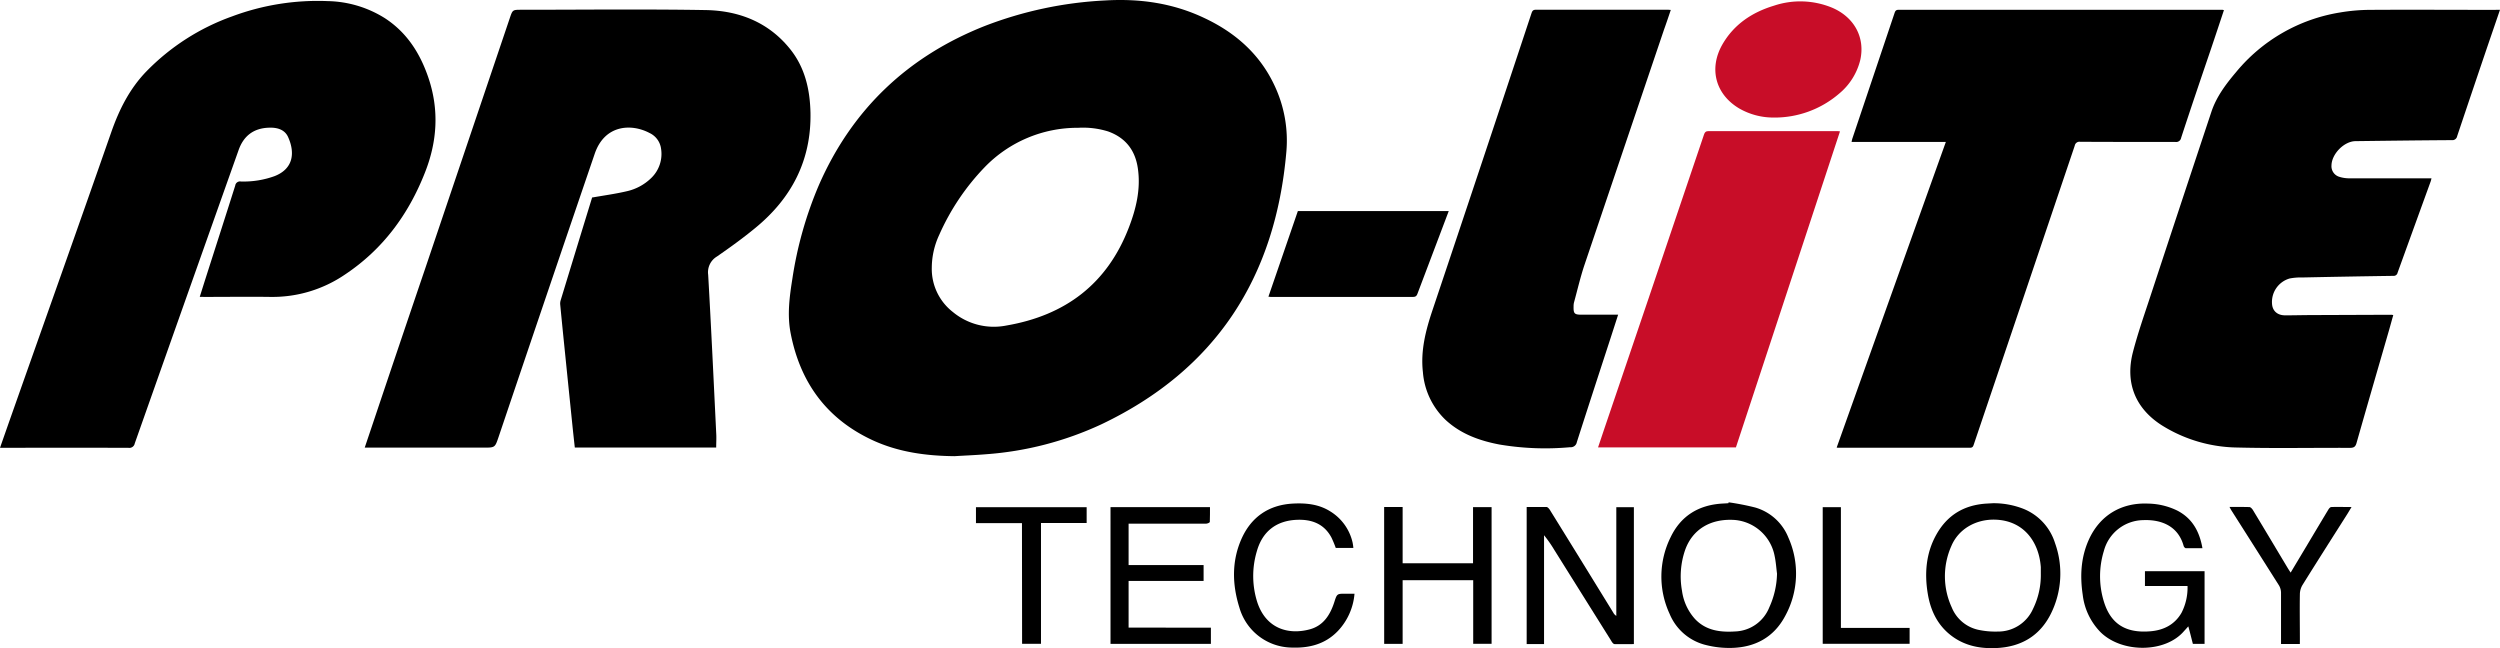 <?xml version="1.0" encoding="UTF-8"?> <svg xmlns="http://www.w3.org/2000/svg" viewBox="0 0 739.68 191.77"><defs><style>.cls-1{fill:#c80d28;}</style></defs><title>prolite_logo_noir</title><g id="Calque_2" data-name="Calque 2"><g id="Calque_1-2" data-name="Calque 1"><path d="M211.9,132.42H170.07c-.21-1.91-.42-3.8-.62-5.7q-1.3-12.69-2.59-25.4-.57-5.59-1.11-11.21a3.34,3.34,0,0,1,.11-1.18q4.66-15.29,9.35-30.56c0-.07.07-.13,0,.07,3.51-.62,6.87-1.07,10.16-1.84a15,15,0,0,0,7.38-4A9.87,9.87,0,0,0,195.59,44a6,6,0,0,0-3.41-4.65c-5.34-2.83-13.26-2.52-16.22,6.14q-14.29,41.85-28.43,83.76c-1.08,3.19-1.07,3.19-4.41,3.19H107.91l2.47-7.33Q118,102.4,125.73,79.67,138.27,42.53,150.82,5.4c.85-2.51.84-2.51,3.45-2.51,18.16,0,36.32-.22,54.47.09,9.87.16,18.66,3.57,25.06,11.57,4.39,5.48,5.85,12,6,18.84.25,14.08-5.6,25.27-16.33,34.06-3.64,3-7.47,5.76-11.34,8.44a5.42,5.42,0,0,0-2.6,5.42c.89,15.63,1.62,31.28,2.38,46.93C212,129.59,211.9,131,211.9,132.42Z"></path><path d="M59.1,87.83c.6-1.89,1.15-3.67,1.72-5.45,2.93-9.16,5.88-18.31,8.78-27.48a1.41,1.41,0,0,1,1.64-1.2,26.89,26.89,0,0,0,10-1.59c5.59-2.18,6.05-6.91,4.06-11.43-1-2.4-3.37-3-5.75-2.9-4.53.15-7.52,2.44-9,6.75Q55.17,87.85,39.87,131.19A1.62,1.62,0,0,1,38,132.5q-18.3-.06-36.59,0H0c1.19-3.39,2.33-6.66,3.48-9.92C13.3,94.75,23.18,67,32.91,39.14c2.34-6.7,5.42-12.86,10.39-18A66.68,66.68,0,0,1,68.7,4.84,72.39,72.39,0,0,1,97,.33a32.87,32.87,0,0,1,16.89,5.06c6.45,4.2,10.34,10.28,12.8,17.43,3.29,9.58,2.72,19-1,28.34-4.88,12.37-12.46,22.64-23.61,30.06a38.06,38.06,0,0,1-22,6.63c-6.51-.09-13,0-19.55,0Z"></path><path d="M739.68,2.89c-1.31,3.84-2.58,7.53-3.84,11.22Q731.39,27.21,727,40.3a1.43,1.43,0,0,1-1.59,1.16c-9.48.06-19,.18-28.43.3-3.4,0-7.1,3.77-7.16,7.19A3.26,3.26,0,0,0,692,52.27a9.73,9.73,0,0,0,2.93.49c7.56,0,15.12,0,22.68,0h1.8c-.1.4-.16.73-.27,1q-4.89,13.46-9.76,26.92a1.17,1.17,0,0,1-1.26.94q-13.49.19-27,.48a16.83,16.83,0,0,0-3.69.3A7.23,7.23,0,0,0,672.24,90c.17,2,1.57,3.29,3.84,3.3,2.63,0,5.27-.07,7.91-.08l23.51-.09a3.79,3.79,0,0,1,.6.09c-.46,1.64-.9,3.25-1.36,4.85-3.18,11-6.38,22-9.51,33-.32,1.15-.82,1.44-2,1.44-11.08-.05-22.17.18-33.24-.1a43.09,43.09,0,0,1-22.38-6.58c-7.82-5-10.89-12.55-8.54-21.64,1.44-5.56,3.35-11,5.14-16.45q9-27.35,18.08-54.66c1.49-4.47,4.3-8.2,7.3-11.74A50.2,50.2,0,0,1,692.36,3.69a54,54,0,0,1,8.7-.77c12.24-.08,24.48,0,36.72,0Z"></path><path d="M658,3c-1.28,3.85-2.52,7.59-3.78,11.33-3,8.81-6,17.62-8.88,26.44A1.49,1.49,0,0,1,643.65,42c-9.4,0-18.8,0-28.2-.05a1.4,1.4,0,0,0-1.59,1.15Q598.95,87.27,584,131.48c-.2.61-.35,1-1.17,1q-19.49,0-39,0a3.45,3.45,0,0,1-.41-.06Q559.53,87.22,575.72,42H547.83a10,10,0,0,1,.23-1q6.24-18.55,12.47-37.1c.21-.62.4-1,1.2-1q47.87,0,95.75,0C657.59,2.89,657.71,2.93,658,3Z"></path><path d="M494.34,2.94c-.67,2-1.31,3.9-2,5.81q-11.76,34.76-23.5,69.51c-1.24,3.69-2.12,7.51-3.15,11.28a4.74,4.74,0,0,0-.11,1.07c-.06,2.21.24,2.5,2.44,2.5,3.52,0,7,0,10.74,0-.8,2.48-1.56,4.84-2.33,7.21-3.31,10.16-6.63,20.32-9.89,30.5a1.83,1.83,0,0,1-2,1.5,81.27,81.27,0,0,1-20.9-.8c-5.89-1.12-11.4-3.1-15.91-7.26A21.88,21.88,0,0,1,421,110.13c-.73-6.4.84-12.41,2.85-18.41q14.73-43.89,29.29-87.84c.24-.7.5-1,1.3-1q19.56,0,39.11,0C493.73,2.89,494,2.92,494.34,2.94Z"></path><path class="cls-1" d="M513.61,132.37H472.82c.6-1.78,1.16-3.47,1.73-5.15q6.6-19.47,13.22-38.94Q496,64,504.17,39.8c.23-.67.51-1,1.25-1q19.08,0,38.16,0c.19,0,.39,0,.82.07Q529,85.75,513.61,132.37Z"></path><path class="cls-1" d="M524.57,34.78a20.33,20.33,0,0,1-9.93-2.66c-7.05-4.15-9.11-11.76-5.07-18.9,3.43-6,8.82-9.58,15.3-11.54A24.61,24.61,0,0,1,542,2.25c6.58,2.77,9.87,8.78,8.42,15.42a18.67,18.67,0,0,1-6.23,10A29.28,29.28,0,0,1,524.57,34.78Z"></path><path d="M375.29,87.78,384,62.45h44.64c-1.07,2.84-2.11,5.58-3.15,8.33q-3.06,8.06-6.1,16.12c-.23.61-.47.95-1.25.95q-21.1,0-42.21,0C375.8,87.83,375.65,87.81,375.29,87.78Z"></path><path d="M647.46,185.32c-.53.58-.88,1-1.22,1.35-5.55,6.57-18.36,6.6-24.69.43A18.88,18.88,0,0,1,616.22,176c-.83-5.55-.56-11,1.76-16.22,3.25-7.29,9.65-11.13,17.6-10.78a20.41,20.41,0,0,1,8.66,2.09c4.44,2.32,6.54,6.2,7.4,11.11-1.73,0-3.32,0-4.91,0-.23,0-.57-.39-.65-.66-1.64-6-6.74-7.86-11.94-7.65A12.24,12.24,0,0,0,622.48,163a25.45,25.45,0,0,0,0,15c2,6.53,6.38,9.4,13.76,8.78,3.9-.32,7.16-1.94,9.2-5.45a16.27,16.27,0,0,0,1.79-7.95H634.63V169h17.64V190.5h-3.46C648.39,188.9,648,187.26,647.46,185.32Z"></path><path d="M451.7,150c2,0,3.92,0,5.84,0,.34,0,.77.47,1,.83q7.11,11.46,14.17,22.94l4.59,7.45a2.42,2.42,0,0,0,.92,1V150.06h5.2v40.51c-1.91,0-3.82.05-5.72,0-.36,0-.78-.59-1-1q-8.44-13.46-16.86-26.92a36.85,36.85,0,0,0-3-4.29v32.2H451.7Z"></path><path d="M589.66,148.89a24.23,24.23,0,0,1,9,1.65,16.07,16.07,0,0,1,9.37,10.16,26.65,26.65,0,0,1-1.22,20.86c-3.29,6.62-8.87,9.85-16.17,10.18-4.61.21-9-.59-12.86-3.34-4.36-3.12-6.55-7.56-7.4-12.7-1-6-.55-12,2.49-17.45,3.25-5.88,8.31-8.88,15-9.26Zm14.16,20.83c0-.64,0-1.28,0-1.91-.54-7.52-5.09-13.84-13.58-14.06-5.56-.14-10.75,2.69-12.9,7.83a22,22,0,0,0,.13,18.14,11,11,0,0,0,8.09,6.67,23.89,23.89,0,0,0,5.47.47,11.29,11.29,0,0,0,10.49-6.73A22.63,22.63,0,0,0,603.82,169.72Z"></path><path d="M358.27,185.71v4.8h-29.7V150.05H358c0,1.46,0,2.92-.05,4.38,0,.2-.71.5-1.09.51-3.23,0-6.47,0-9.71,0H333.92v12.25h22.19v4.69H333.92v13.81Z"></path><path d="M409.53,150H415v16.65h20.83V150.05h5.49v40.44h-5.44V171.66H415v18.85h-5.46Z"></path><path d="M400.42,162.11h-5.21a32.83,32.83,0,0,0-1.27-3.06c-2.19-4.1-5.88-5.43-10.25-5.25-6.05.25-10.16,3.43-11.81,9.25a25.53,25.53,0,0,0,.11,15.11c2.58,7.87,9.24,9.74,15.51,8.05,4.07-1.09,6.07-4.3,7.29-8.08.79-2.46.78-2.47,3.35-2.47h2.62a18.18,18.18,0,0,1-4.89,11c-3.81,4-8.64,5.17-14,4.93a16.31,16.31,0,0,1-15.15-11.77c-2.12-6.74-2.34-13.58.51-20.17s8.09-10.31,15.45-10.66c3.86-.19,7.61.21,10.95,2.34a14.58,14.58,0,0,1,6.57,9.22A15.42,15.42,0,0,1,400.42,162.11Z"></path><path d="M680.46,190.54h-5.57v-1.31c0-4.64,0-9.28,0-13.91a4.33,4.33,0,0,0-.6-2.11q-7-11.06-14-22.07c-.21-.32-.38-.67-.65-1.16,2.07,0,4,0,5.89.05.37,0,.83.52,1.07.92,3.45,5.7,6.86,11.43,10.29,17.15.24.4.5.79.85,1.32,1.68-2.82,3.3-5.51,4.91-8.21,2.09-3.5,4.17-7,6.28-10.49.18-.3.54-.69.83-.7,1.94-.07,3.89,0,6,0-.47.77-.83,1.37-1.21,2-4.44,7-8.91,14-13.31,21.07a5.41,5.41,0,0,0-.77,2.66c-.08,4.47,0,8.95,0,13.43Z"></path><path d="M302.37,154.79H288.76v-4.73h32.75v4.69H308v35.74h-5.59Z"></path><path d="M544.67,185.78H565v4.7H539.29V150.06h5.38Z"></path><path d="M377.1,25.32c-4.36-9.34-11.63-15.7-20.8-20C347,.9,337.13-.48,326.89.14a114.35,114.35,0,0,0-35.58,7.57c-22.7,9-39.16,24.57-49,47a113.09,113.09,0,0,0-7.84,27.57c-.86,5.41-1.61,10.83-.54,16.32,2.83,14.6,10.68,25.36,24.28,31.66,7.65,3.53,15.82,4.62,24.18,4.71,3.11-.19,6.23-.31,9.33-.57a97.49,97.49,0,0,0,34.13-8.85c34-16.18,51.54-43.61,54.75-80.67A38.08,38.08,0,0,0,377.1,25.32ZM334,67.31c-6.4,16.69-18.79,26-36.22,29a19,19,0,0,1-15.86-4,16.15,16.15,0,0,1-6.23-13.17,23.22,23.22,0,0,1,2.19-9.63,69.15,69.15,0,0,1,13.42-20A38.2,38.2,0,0,1,319,37.81a25,25,0,0,1,8.86,1.08c5.21,1.87,8.09,5.65,8.82,11.08C337.53,56,336.14,61.77,334,67.31Z"></path><path d="M511.46,148.62a75.74,75.74,0,0,1,7.83,1.53,15.06,15.06,0,0,1,9.83,8.88,26.1,26.1,0,0,1-1,23.34c-3.33,6.21-8.87,9.17-15.82,9.33a28,28,0,0,1-7.46-.83A15.61,15.61,0,0,1,494,181.64a26.19,26.19,0,0,1,.31-22.73c3-6.25,8.23-9.47,15.15-9.91l1.92-.11Zm14.31,21.11c-.22-1.7-.33-3.42-.68-5.09a13.16,13.16,0,0,0-11.75-10.79c-7.14-.51-12.58,2.71-14.77,8.91a24,24,0,0,0-.91,12.06,15.52,15.52,0,0,0,3.87,8.35c3.23,3.4,7.44,3.94,11.83,3.66a11.29,11.29,0,0,0,10.11-7.1A25.17,25.17,0,0,0,525.77,169.73Z"></path></g></g></svg> 
